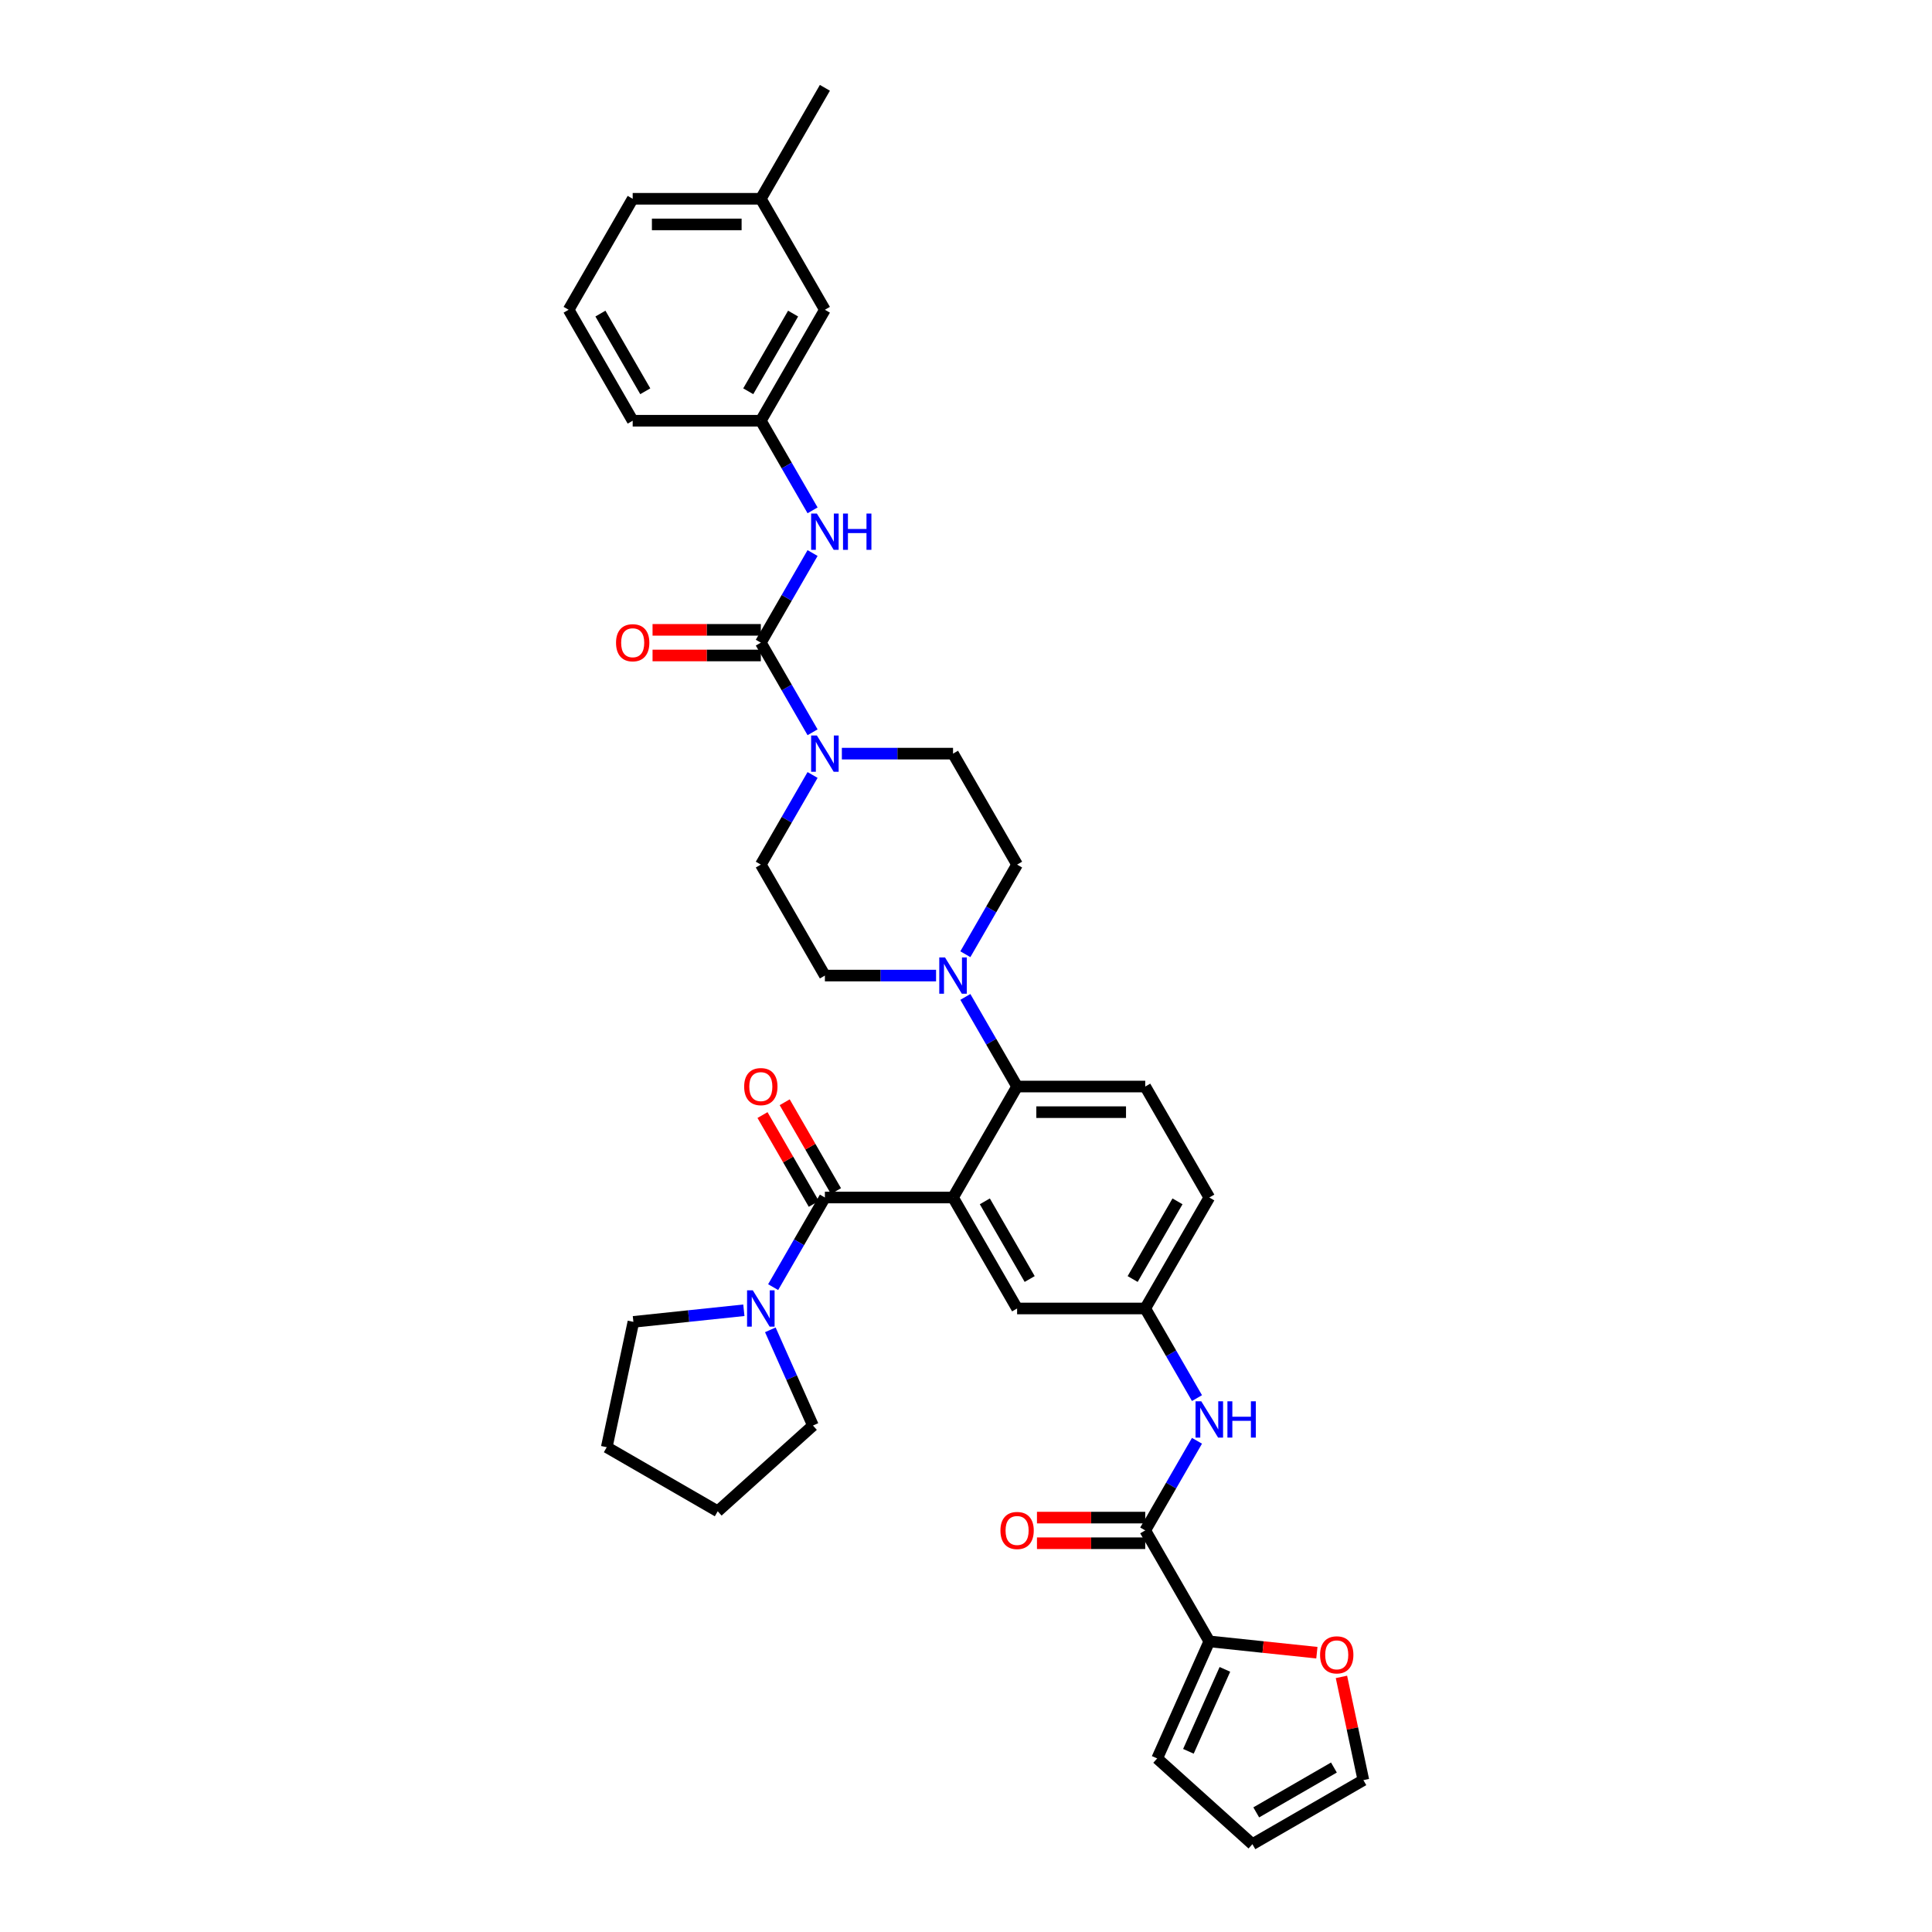 <?xml version='1.0' encoding='iso-8859-1'?>
<svg version='1.1' baseProfile='full'
              xmlns='http://www.w3.org/2000/svg'
                      xmlns:rdkit='http://www.rdkit.org/xml'
                      xmlns:xlink='http://www.w3.org/1999/xlink'
                  xml:space='preserve'
width='1000px' height='1000px' viewBox='0 0 1000 1000'>
<!-- END OF HEADER -->
<rect style='opacity:1.0;fill:#FFFFFF;stroke:none' width='1000' height='1000' x='0' y='0'> </rect>
<path class='bond-0' d='M 619.554,745.752 L 606.162,768.946' style='fill:none;fill-rule:evenodd;stroke:#0000FF;stroke-width:6px;stroke-linecap:butt;stroke-linejoin:miter;stroke-opacity:1' />
<path class='bond-0' d='M 606.162,768.946 L 592.771,792.14' style='fill:none;fill-rule:evenodd;stroke:#000000;stroke-width:6px;stroke-linecap:butt;stroke-linejoin:miter;stroke-opacity:1' />
<path class='bond-1' d='M 619.554,723.654 L 606.162,700.46' style='fill:none;fill-rule:evenodd;stroke:#0000FF;stroke-width:6px;stroke-linecap:butt;stroke-linejoin:miter;stroke-opacity:1' />
<path class='bond-1' d='M 606.162,700.46 L 592.771,677.266' style='fill:none;fill-rule:evenodd;stroke:#000000;stroke-width:6px;stroke-linecap:butt;stroke-linejoin:miter;stroke-opacity:1' />
<path class='bond-2' d='M 625.933,849.578 L 653.773,852.504' style='fill:none;fill-rule:evenodd;stroke:#000000;stroke-width:6px;stroke-linecap:butt;stroke-linejoin:miter;stroke-opacity:1' />
<path class='bond-2' d='M 653.773,852.504 L 681.612,855.43' style='fill:none;fill-rule:evenodd;stroke:#FF0000;stroke-width:6px;stroke-linecap:butt;stroke-linejoin:miter;stroke-opacity:1' />
<path class='bond-3' d='M 625.933,849.578 L 598.957,910.167' style='fill:none;fill-rule:evenodd;stroke:#000000;stroke-width:6px;stroke-linecap:butt;stroke-linejoin:miter;stroke-opacity:1' />
<path class='bond-3' d='M 634.004,864.061 L 615.121,906.474' style='fill:none;fill-rule:evenodd;stroke:#000000;stroke-width:6px;stroke-linecap:butt;stroke-linejoin:miter;stroke-opacity:1' />
<path class='bond-4' d='M 625.933,849.578 L 592.771,792.14' style='fill:none;fill-rule:evenodd;stroke:#000000;stroke-width:6px;stroke-linecap:butt;stroke-linejoin:miter;stroke-opacity:1' />
<path class='bond-5' d='M 592.771,785.508 L 564.75,785.508' style='fill:none;fill-rule:evenodd;stroke:#000000;stroke-width:6px;stroke-linecap:butt;stroke-linejoin:miter;stroke-opacity:1' />
<path class='bond-5' d='M 564.75,785.508 L 536.729,785.508' style='fill:none;fill-rule:evenodd;stroke:#FF0000;stroke-width:6px;stroke-linecap:butt;stroke-linejoin:miter;stroke-opacity:1' />
<path class='bond-5' d='M 592.771,798.773 L 564.75,798.773' style='fill:none;fill-rule:evenodd;stroke:#000000;stroke-width:6px;stroke-linecap:butt;stroke-linejoin:miter;stroke-opacity:1' />
<path class='bond-5' d='M 564.75,798.773 L 536.729,798.773' style='fill:none;fill-rule:evenodd;stroke:#FF0000;stroke-width:6px;stroke-linecap:butt;stroke-linejoin:miter;stroke-opacity:1' />
<path class='bond-6' d='M 694.326,867.958 L 700.004,894.671' style='fill:none;fill-rule:evenodd;stroke:#FF0000;stroke-width:6px;stroke-linecap:butt;stroke-linejoin:miter;stroke-opacity:1' />
<path class='bond-6' d='M 700.004,894.671 L 705.682,921.384' style='fill:none;fill-rule:evenodd;stroke:#000000;stroke-width:6px;stroke-linecap:butt;stroke-linejoin:miter;stroke-opacity:1' />
<path class='bond-7' d='M 393.803,217.767 L 426.964,160.329' style='fill:none;fill-rule:evenodd;stroke:#000000;stroke-width:6px;stroke-linecap:butt;stroke-linejoin:miter;stroke-opacity:1' />
<path class='bond-7' d='M 387.289,202.519 L 410.502,162.313' style='fill:none;fill-rule:evenodd;stroke:#000000;stroke-width:6px;stroke-linecap:butt;stroke-linejoin:miter;stroke-opacity:1' />
<path class='bond-8' d='M 393.803,217.767 L 327.48,217.767' style='fill:none;fill-rule:evenodd;stroke:#000000;stroke-width:6px;stroke-linecap:butt;stroke-linejoin:miter;stroke-opacity:1' />
<path class='bond-9' d='M 393.803,217.767 L 407.194,240.961' style='fill:none;fill-rule:evenodd;stroke:#000000;stroke-width:6px;stroke-linecap:butt;stroke-linejoin:miter;stroke-opacity:1' />
<path class='bond-9' d='M 407.194,240.961 L 420.585,264.155' style='fill:none;fill-rule:evenodd;stroke:#0000FF;stroke-width:6px;stroke-linecap:butt;stroke-linejoin:miter;stroke-opacity:1' />
<path class='bond-10' d='M 420.585,401.128 L 407.194,424.322' style='fill:none;fill-rule:evenodd;stroke:#0000FF;stroke-width:6px;stroke-linecap:butt;stroke-linejoin:miter;stroke-opacity:1' />
<path class='bond-10' d='M 407.194,424.322 L 393.803,447.516' style='fill:none;fill-rule:evenodd;stroke:#000000;stroke-width:6px;stroke-linecap:butt;stroke-linejoin:miter;stroke-opacity:1' />
<path class='bond-11' d='M 420.585,379.029 L 407.194,355.835' style='fill:none;fill-rule:evenodd;stroke:#0000FF;stroke-width:6px;stroke-linecap:butt;stroke-linejoin:miter;stroke-opacity:1' />
<path class='bond-11' d='M 407.194,355.835 L 393.803,332.641' style='fill:none;fill-rule:evenodd;stroke:#000000;stroke-width:6px;stroke-linecap:butt;stroke-linejoin:miter;stroke-opacity:1' />
<path class='bond-12' d='M 435.745,390.079 L 464.516,390.079' style='fill:none;fill-rule:evenodd;stroke:#0000FF;stroke-width:6px;stroke-linecap:butt;stroke-linejoin:miter;stroke-opacity:1' />
<path class='bond-12' d='M 464.516,390.079 L 493.287,390.079' style='fill:none;fill-rule:evenodd;stroke:#000000;stroke-width:6px;stroke-linecap:butt;stroke-linejoin:miter;stroke-opacity:1' />
<path class='bond-13' d='M 393.803,332.641 L 407.194,309.447' style='fill:none;fill-rule:evenodd;stroke:#000000;stroke-width:6px;stroke-linecap:butt;stroke-linejoin:miter;stroke-opacity:1' />
<path class='bond-13' d='M 407.194,309.447 L 420.585,286.253' style='fill:none;fill-rule:evenodd;stroke:#0000FF;stroke-width:6px;stroke-linecap:butt;stroke-linejoin:miter;stroke-opacity:1' />
<path class='bond-14' d='M 393.803,326.009 L 365.781,326.009' style='fill:none;fill-rule:evenodd;stroke:#000000;stroke-width:6px;stroke-linecap:butt;stroke-linejoin:miter;stroke-opacity:1' />
<path class='bond-14' d='M 365.781,326.009 L 337.76,326.009' style='fill:none;fill-rule:evenodd;stroke:#FF0000;stroke-width:6px;stroke-linecap:butt;stroke-linejoin:miter;stroke-opacity:1' />
<path class='bond-14' d='M 393.803,339.274 L 365.781,339.274' style='fill:none;fill-rule:evenodd;stroke:#000000;stroke-width:6px;stroke-linecap:butt;stroke-linejoin:miter;stroke-opacity:1' />
<path class='bond-14' d='M 365.781,339.274 L 337.76,339.274' style='fill:none;fill-rule:evenodd;stroke:#FF0000;stroke-width:6px;stroke-linecap:butt;stroke-linejoin:miter;stroke-opacity:1' />
<path class='bond-15' d='M 426.964,160.329 L 393.803,102.892' style='fill:none;fill-rule:evenodd;stroke:#000000;stroke-width:6px;stroke-linecap:butt;stroke-linejoin:miter;stroke-opacity:1' />
<path class='bond-16' d='M 393.803,102.892 L 426.964,45.455' style='fill:none;fill-rule:evenodd;stroke:#000000;stroke-width:6px;stroke-linecap:butt;stroke-linejoin:miter;stroke-opacity:1' />
<path class='bond-17' d='M 393.803,102.892 L 327.48,102.892' style='fill:none;fill-rule:evenodd;stroke:#000000;stroke-width:6px;stroke-linecap:butt;stroke-linejoin:miter;stroke-opacity:1' />
<path class='bond-17' d='M 383.854,116.157 L 337.428,116.157' style='fill:none;fill-rule:evenodd;stroke:#000000;stroke-width:6px;stroke-linecap:butt;stroke-linejoin:miter;stroke-opacity:1' />
<path class='bond-18' d='M 393.803,447.516 L 426.964,504.953' style='fill:none;fill-rule:evenodd;stroke:#000000;stroke-width:6px;stroke-linecap:butt;stroke-linejoin:miter;stroke-opacity:1' />
<path class='bond-19' d='M 484.506,504.953 L 455.735,504.953' style='fill:none;fill-rule:evenodd;stroke:#0000FF;stroke-width:6px;stroke-linecap:butt;stroke-linejoin:miter;stroke-opacity:1' />
<path class='bond-19' d='M 455.735,504.953 L 426.964,504.953' style='fill:none;fill-rule:evenodd;stroke:#000000;stroke-width:6px;stroke-linecap:butt;stroke-linejoin:miter;stroke-opacity:1' />
<path class='bond-20' d='M 499.666,516.003 L 513.057,539.197' style='fill:none;fill-rule:evenodd;stroke:#0000FF;stroke-width:6px;stroke-linecap:butt;stroke-linejoin:miter;stroke-opacity:1' />
<path class='bond-20' d='M 513.057,539.197 L 526.448,562.391' style='fill:none;fill-rule:evenodd;stroke:#000000;stroke-width:6px;stroke-linecap:butt;stroke-linejoin:miter;stroke-opacity:1' />
<path class='bond-21' d='M 499.666,493.904 L 513.057,470.71' style='fill:none;fill-rule:evenodd;stroke:#0000FF;stroke-width:6px;stroke-linecap:butt;stroke-linejoin:miter;stroke-opacity:1' />
<path class='bond-21' d='M 513.057,470.71 L 526.448,447.516' style='fill:none;fill-rule:evenodd;stroke:#000000;stroke-width:6px;stroke-linecap:butt;stroke-linejoin:miter;stroke-opacity:1' />
<path class='bond-22' d='M 432.708,616.512 L 419.432,593.517' style='fill:none;fill-rule:evenodd;stroke:#000000;stroke-width:6px;stroke-linecap:butt;stroke-linejoin:miter;stroke-opacity:1' />
<path class='bond-22' d='M 419.432,593.517 L 406.155,570.522' style='fill:none;fill-rule:evenodd;stroke:#FF0000;stroke-width:6px;stroke-linecap:butt;stroke-linejoin:miter;stroke-opacity:1' />
<path class='bond-22' d='M 421.22,623.144 L 407.944,600.149' style='fill:none;fill-rule:evenodd;stroke:#000000;stroke-width:6px;stroke-linecap:butt;stroke-linejoin:miter;stroke-opacity:1' />
<path class='bond-22' d='M 407.944,600.149 L 394.668,577.154' style='fill:none;fill-rule:evenodd;stroke:#FF0000;stroke-width:6px;stroke-linecap:butt;stroke-linejoin:miter;stroke-opacity:1' />
<path class='bond-23' d='M 426.964,619.828 L 413.573,643.022' style='fill:none;fill-rule:evenodd;stroke:#000000;stroke-width:6px;stroke-linecap:butt;stroke-linejoin:miter;stroke-opacity:1' />
<path class='bond-23' d='M 413.573,643.022 L 400.182,666.216' style='fill:none;fill-rule:evenodd;stroke:#0000FF;stroke-width:6px;stroke-linecap:butt;stroke-linejoin:miter;stroke-opacity:1' />
<path class='bond-24' d='M 426.964,619.828 L 493.287,619.828' style='fill:none;fill-rule:evenodd;stroke:#000000;stroke-width:6px;stroke-linecap:butt;stroke-linejoin:miter;stroke-opacity:1' />
<path class='bond-25' d='M 398.722,688.315 L 409.75,713.085' style='fill:none;fill-rule:evenodd;stroke:#0000FF;stroke-width:6px;stroke-linecap:butt;stroke-linejoin:miter;stroke-opacity:1' />
<path class='bond-25' d='M 409.75,713.085 L 420.779,737.855' style='fill:none;fill-rule:evenodd;stroke:#000000;stroke-width:6px;stroke-linecap:butt;stroke-linejoin:miter;stroke-opacity:1' />
<path class='bond-26' d='M 385.021,678.189 L 356.432,681.193' style='fill:none;fill-rule:evenodd;stroke:#0000FF;stroke-width:6px;stroke-linecap:butt;stroke-linejoin:miter;stroke-opacity:1' />
<path class='bond-26' d='M 356.432,681.193 L 327.843,684.198' style='fill:none;fill-rule:evenodd;stroke:#000000;stroke-width:6px;stroke-linecap:butt;stroke-linejoin:miter;stroke-opacity:1' />
<path class='bond-27' d='M 420.779,737.855 L 371.491,782.233' style='fill:none;fill-rule:evenodd;stroke:#000000;stroke-width:6px;stroke-linecap:butt;stroke-linejoin:miter;stroke-opacity:1' />
<path class='bond-28' d='M 327.843,684.198 L 314.054,749.072' style='fill:none;fill-rule:evenodd;stroke:#000000;stroke-width:6px;stroke-linecap:butt;stroke-linejoin:miter;stroke-opacity:1' />
<path class='bond-29' d='M 493.287,619.828 L 526.448,677.266' style='fill:none;fill-rule:evenodd;stroke:#000000;stroke-width:6px;stroke-linecap:butt;stroke-linejoin:miter;stroke-opacity:1' />
<path class='bond-29' d='M 509.749,621.812 L 532.962,662.018' style='fill:none;fill-rule:evenodd;stroke:#000000;stroke-width:6px;stroke-linecap:butt;stroke-linejoin:miter;stroke-opacity:1' />
<path class='bond-30' d='M 493.287,619.828 L 526.448,562.391' style='fill:none;fill-rule:evenodd;stroke:#000000;stroke-width:6px;stroke-linecap:butt;stroke-linejoin:miter;stroke-opacity:1' />
<path class='bond-31' d='M 526.448,677.266 L 592.771,677.266' style='fill:none;fill-rule:evenodd;stroke:#000000;stroke-width:6px;stroke-linecap:butt;stroke-linejoin:miter;stroke-opacity:1' />
<path class='bond-32' d='M 526.448,562.391 L 592.771,562.391' style='fill:none;fill-rule:evenodd;stroke:#000000;stroke-width:6px;stroke-linecap:butt;stroke-linejoin:miter;stroke-opacity:1' />
<path class='bond-32' d='M 536.397,575.655 L 582.823,575.655' style='fill:none;fill-rule:evenodd;stroke:#000000;stroke-width:6px;stroke-linecap:butt;stroke-linejoin:miter;stroke-opacity:1' />
<path class='bond-33' d='M 592.771,677.266 L 625.933,619.828' style='fill:none;fill-rule:evenodd;stroke:#000000;stroke-width:6px;stroke-linecap:butt;stroke-linejoin:miter;stroke-opacity:1' />
<path class='bond-33' d='M 586.258,662.018 L 609.471,621.812' style='fill:none;fill-rule:evenodd;stroke:#000000;stroke-width:6px;stroke-linecap:butt;stroke-linejoin:miter;stroke-opacity:1' />
<path class='bond-34' d='M 592.771,562.391 L 625.933,619.828' style='fill:none;fill-rule:evenodd;stroke:#000000;stroke-width:6px;stroke-linecap:butt;stroke-linejoin:miter;stroke-opacity:1' />
<path class='bond-35' d='M 371.491,782.233 L 314.054,749.072' style='fill:none;fill-rule:evenodd;stroke:#000000;stroke-width:6px;stroke-linecap:butt;stroke-linejoin:miter;stroke-opacity:1' />
<path class='bond-36' d='M 526.448,447.516 L 493.287,390.079' style='fill:none;fill-rule:evenodd;stroke:#000000;stroke-width:6px;stroke-linecap:butt;stroke-linejoin:miter;stroke-opacity:1' />
<path class='bond-37' d='M 294.318,160.329 L 327.48,217.767' style='fill:none;fill-rule:evenodd;stroke:#000000;stroke-width:6px;stroke-linecap:butt;stroke-linejoin:miter;stroke-opacity:1' />
<path class='bond-37' d='M 310.78,162.313 L 333.993,202.519' style='fill:none;fill-rule:evenodd;stroke:#000000;stroke-width:6px;stroke-linecap:butt;stroke-linejoin:miter;stroke-opacity:1' />
<path class='bond-38' d='M 294.318,160.329 L 327.48,102.892' style='fill:none;fill-rule:evenodd;stroke:#000000;stroke-width:6px;stroke-linecap:butt;stroke-linejoin:miter;stroke-opacity:1' />
<path class='bond-39' d='M 598.957,910.167 L 648.245,954.545' style='fill:none;fill-rule:evenodd;stroke:#000000;stroke-width:6px;stroke-linecap:butt;stroke-linejoin:miter;stroke-opacity:1' />
<path class='bond-40' d='M 705.682,921.384 L 648.245,954.545' style='fill:none;fill-rule:evenodd;stroke:#000000;stroke-width:6px;stroke-linecap:butt;stroke-linejoin:miter;stroke-opacity:1' />
<path class='bond-40' d='M 690.434,914.871 L 650.228,938.084' style='fill:none;fill-rule:evenodd;stroke:#000000;stroke-width:6px;stroke-linecap:butt;stroke-linejoin:miter;stroke-opacity:1' />
<path  class='atom-0' d='M 621.781 725.312
L 627.936 735.26
Q 628.546 736.242, 629.528 738.019
Q 630.509 739.797, 630.562 739.903
L 630.562 725.312
L 633.056 725.312
L 633.056 744.094
L 630.483 744.094
L 623.877 733.217
Q 623.108 731.944, 622.285 730.485
Q 621.489 729.026, 621.251 728.575
L 621.251 744.094
L 618.81 744.094
L 618.81 725.312
L 621.781 725.312
' fill='#0000FF'/>
<path  class='atom-0' d='M 635.311 725.312
L 637.858 725.312
L 637.858 733.297
L 647.461 733.297
L 647.461 725.312
L 650.008 725.312
L 650.008 744.094
L 647.461 744.094
L 647.461 735.419
L 637.858 735.419
L 637.858 744.094
L 635.311 744.094
L 635.311 725.312
' fill='#0000FF'/>
<path  class='atom-3' d='M 517.826 792.193
Q 517.826 787.683, 520.055 785.163
Q 522.283 782.643, 526.448 782.643
Q 530.614 782.643, 532.842 785.163
Q 535.07 787.683, 535.07 792.193
Q 535.07 796.756, 532.815 799.356
Q 530.561 801.93, 526.448 801.93
Q 522.31 801.93, 520.055 799.356
Q 517.826 796.783, 517.826 792.193
M 526.448 799.807
Q 529.314 799.807, 530.852 797.897
Q 532.418 795.961, 532.418 792.193
Q 532.418 788.506, 530.852 786.649
Q 529.314 784.765, 526.448 784.765
Q 523.583 784.765, 522.018 786.622
Q 520.479 788.479, 520.479 792.193
Q 520.479 795.987, 522.018 797.897
Q 523.583 799.807, 526.448 799.807
' fill='#FF0000'/>
<path  class='atom-4' d='M 683.271 856.563
Q 683.271 852.053, 685.499 849.533
Q 687.727 847.013, 691.893 847.013
Q 696.058 847.013, 698.286 849.533
Q 700.515 852.053, 700.515 856.563
Q 700.515 861.126, 698.26 863.726
Q 696.005 866.3, 691.893 866.3
Q 687.754 866.3, 685.499 863.726
Q 683.271 861.153, 683.271 856.563
M 691.893 864.177
Q 694.758 864.177, 696.296 862.267
Q 697.862 860.331, 697.862 856.563
Q 697.862 852.876, 696.296 851.019
Q 694.758 849.135, 691.893 849.135
Q 689.027 849.135, 687.462 850.992
Q 685.923 852.849, 685.923 856.563
Q 685.923 860.357, 687.462 862.267
Q 689.027 864.177, 691.893 864.177
' fill='#FF0000'/>
<path  class='atom-6' d='M 422.812 380.687
L 428.967 390.636
Q 429.577 391.617, 430.559 393.395
Q 431.54 395.172, 431.593 395.278
L 431.593 380.687
L 434.087 380.687
L 434.087 399.47
L 431.514 399.47
L 424.908 388.593
Q 424.139 387.32, 423.316 385.861
Q 422.52 384.402, 422.282 383.951
L 422.282 399.47
L 419.841 399.47
L 419.841 380.687
L 422.812 380.687
' fill='#0000FF'/>
<path  class='atom-8' d='M 422.812 265.813
L 428.967 275.761
Q 429.577 276.743, 430.559 278.52
Q 431.54 280.298, 431.593 280.404
L 431.593 265.813
L 434.087 265.813
L 434.087 284.595
L 431.514 284.595
L 424.908 273.718
Q 424.139 272.445, 423.316 270.986
Q 422.52 269.527, 422.282 269.076
L 422.282 284.595
L 419.841 284.595
L 419.841 265.813
L 422.812 265.813
' fill='#0000FF'/>
<path  class='atom-8' d='M 436.342 265.813
L 438.889 265.813
L 438.889 273.798
L 448.492 273.798
L 448.492 265.813
L 451.039 265.813
L 451.039 284.595
L 448.492 284.595
L 448.492 275.92
L 438.889 275.92
L 438.889 284.595
L 436.342 284.595
L 436.342 265.813
' fill='#0000FF'/>
<path  class='atom-9' d='M 318.858 332.694
Q 318.858 328.184, 321.086 325.664
Q 323.315 323.144, 327.48 323.144
Q 331.645 323.144, 333.873 325.664
Q 336.102 328.184, 336.102 332.694
Q 336.102 337.257, 333.847 339.857
Q 331.592 342.431, 327.48 342.431
Q 323.341 342.431, 321.086 339.857
Q 318.858 337.284, 318.858 332.694
M 327.48 340.308
Q 330.345 340.308, 331.883 338.398
Q 333.449 336.462, 333.449 332.694
Q 333.449 329.007, 331.883 327.15
Q 330.345 325.266, 327.48 325.266
Q 324.614 325.266, 323.049 327.123
Q 321.511 328.98, 321.511 332.694
Q 321.511 336.488, 323.049 338.398
Q 324.614 340.308, 327.48 340.308
' fill='#FF0000'/>
<path  class='atom-13' d='M 489.135 495.562
L 495.29 505.511
Q 495.9 506.492, 496.882 508.27
Q 497.863 510.047, 497.916 510.153
L 497.916 495.562
L 500.41 495.562
L 500.41 514.345
L 497.837 514.345
L 491.231 503.468
Q 490.462 502.194, 489.639 500.735
Q 488.843 499.276, 488.605 498.825
L 488.605 514.345
L 486.164 514.345
L 486.164 495.562
L 489.135 495.562
' fill='#0000FF'/>
<path  class='atom-16' d='M 385.181 562.444
Q 385.181 557.934, 387.409 555.414
Q 389.637 552.893, 393.803 552.893
Q 397.968 552.893, 400.196 555.414
Q 402.425 557.934, 402.425 562.444
Q 402.425 567.007, 400.17 569.607
Q 397.915 572.18, 393.803 572.18
Q 389.664 572.18, 387.409 569.607
Q 385.181 567.033, 385.181 562.444
M 393.803 570.058
Q 396.668 570.058, 398.206 568.148
Q 399.772 566.211, 399.772 562.444
Q 399.772 558.756, 398.206 556.899
Q 396.668 555.016, 393.803 555.016
Q 390.937 555.016, 389.372 556.873
Q 387.833 558.73, 387.833 562.444
Q 387.833 566.238, 389.372 568.148
Q 390.937 570.058, 393.803 570.058
' fill='#FF0000'/>
<path  class='atom-17' d='M 389.651 667.874
L 395.806 677.823
Q 396.416 678.804, 397.397 680.582
Q 398.379 682.359, 398.432 682.465
L 398.432 667.874
L 400.926 667.874
L 400.926 686.657
L 398.352 686.657
L 391.747 675.78
Q 390.977 674.507, 390.155 673.047
Q 389.359 671.588, 389.12 671.137
L 389.12 686.657
L 386.679 686.657
L 386.679 667.874
L 389.651 667.874
' fill='#0000FF'/>
</svg>
